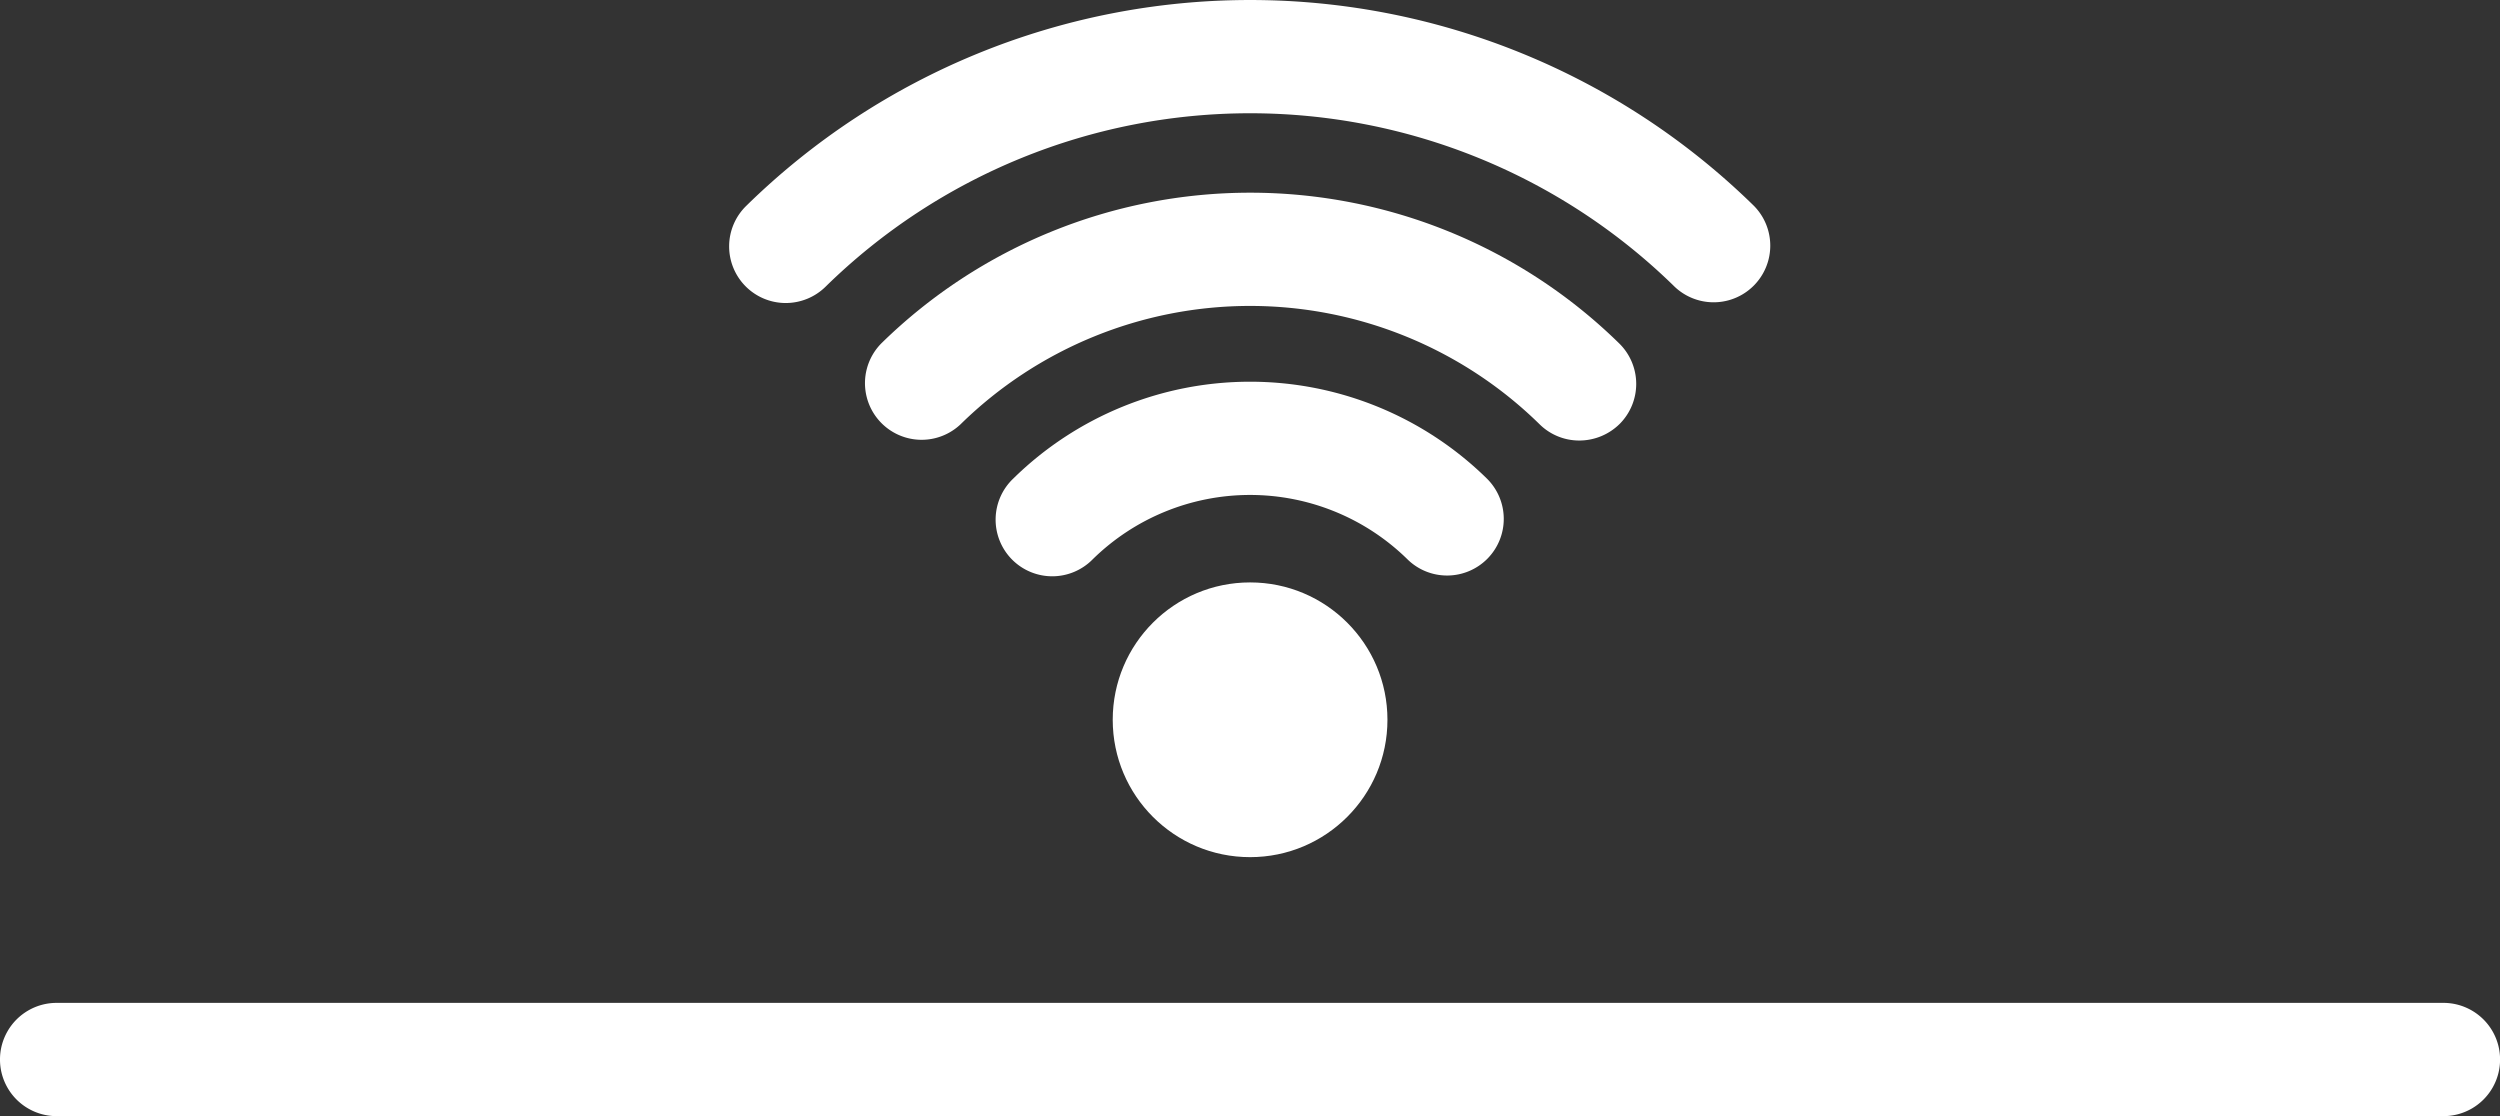 <svg id="Groupe_319" data-name="Groupe 319" xmlns="http://www.w3.org/2000/svg" viewBox="0 0 103.285 46.111">
  <rect x="0" y="0" width="103.285" height="46.111" fill="#333333" stroke="none"/>
  <defs>
    <style>
      .cls-1 {
        fill: #fff;
      }
    </style>
  </defs>
  <g id="Groupe_317" data-name="Groupe 317" transform="translate(30.125 0)">
    <g id="Groupe_313" data-name="Groupe 313" transform="translate(15.846 24.062)">
      <circle id="Ellipse_10" data-name="Ellipse 10" class="cls-1" cx="5.675" cy="5.675" r="5.675"/>
    </g>
    <g id="Groupe_314" data-name="Groupe 314" transform="translate(11.042 15.767)">
      <path id="Tracé_75" data-name="Tracé 75" class="cls-1" d="M675.411,300.1a2.328,2.328,0,0,1-1.638-.668,9.279,9.279,0,0,0-13.007,0,2.34,2.34,0,1,1-3.275-3.342,13.96,13.96,0,0,1,19.557,0,2.339,2.339,0,0,1-1.638,4.01Z" transform="translate(-656.791 -292.09)"/>
    </g>
    <g id="Groupe_315" data-name="Groupe 315" transform="translate(5.581 7.96)">
      <path id="Tracé_76" data-name="Tracé 76" class="cls-1" d="M678.163,290.65a2.328,2.328,0,0,1-1.638-.668,17.074,17.074,0,0,0-23.928,0,2.34,2.34,0,0,1-3.275-3.342,21.771,21.771,0,0,1,30.491,0,2.342,2.342,0,0,1,.033,3.308A2.374,2.374,0,0,1,678.163,290.65Z" transform="translate(-648.621 -280.41)"/>
    </g>
    <g id="Groupe_316" data-name="Groupe 316">
      <path id="Tracé_77" data-name="Tracé 77" class="cls-1" d="M642.61,281.019a2.339,2.339,0,0,1-1.638-4.01,29.727,29.727,0,0,1,41.64,0,2.34,2.34,0,0,1-3.275,3.342,25.047,25.047,0,0,0-35.09,0A2.346,2.346,0,0,1,642.61,281.019Z" transform="translate(-640.271 -268.5)"/>
    </g>
  </g>
  <g id="Groupe_318" data-name="Groupe 318" transform="translate(0 41.433)">
    <path id="Tracé_78" data-name="Tracé 78" class="cls-1" d="M696.152,335.169H597.539a2.339,2.339,0,0,1,0-4.679h98.606a2.339,2.339,0,0,1,.007,4.679Z" transform="translate(-595.2 -330.49)"/>
  </g>
</svg>
